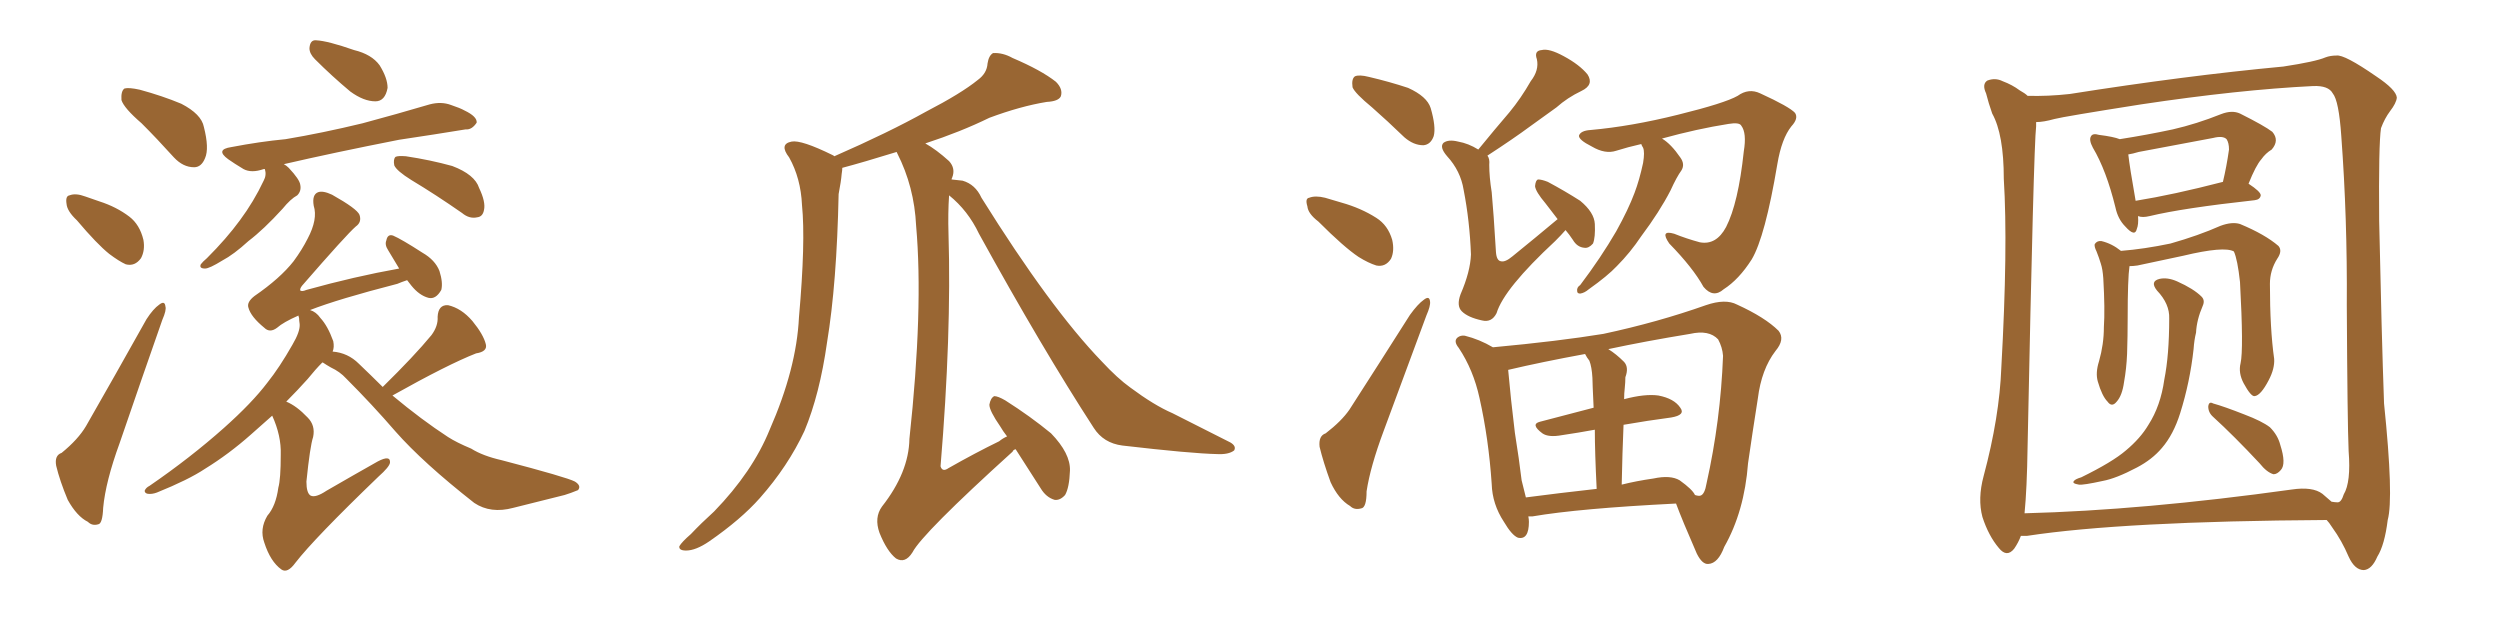 <svg xmlns="http://www.w3.org/2000/svg" xmlns:xlink="http://www.w3.org/1999/xlink" width="600" height="150"><path fill="#996633" padding="10" d="M33.98 29.59L33.98 29.59Q29.74 25.93 29.15 24.02L29.15 24.02Q29.00 21.83 29.88 21.24L29.88 21.24Q30.91 20.95 33.54 21.53L33.54 21.53Q38.96 23.00 43.51 24.90L43.51 24.90Q48.34 27.39 48.93 30.47L48.93 30.47Q50.24 35.60 49.22 37.94L49.22 37.94Q48.34 40.14 46.58 40.14L46.58 40.14Q43.95 40.14 41.75 37.79L41.75 37.79Q37.65 33.25 33.98 29.59ZM18.46 52.88L18.46 52.88Q16.11 50.68 15.97 48.93L15.97 48.93Q15.67 47.02 16.70 46.88L16.70 46.88Q18.16 46.29 20.51 47.17L20.51 47.17Q22.12 47.75 23.88 48.34L23.88 48.34Q27.98 49.66 31.05 52.00L31.05 52.00Q33.54 53.91 34.42 57.57L34.42 57.57Q34.86 60.06 33.84 61.96L33.84 61.96Q32.37 64.01 30.18 63.43L30.18 63.43Q28.56 62.70 26.22 60.94L26.22 60.94Q23.29 58.59 18.46 52.88ZM14.79 108.69L14.79 108.69Q18.75 105.47 20.65 102.25L20.65 102.25Q27.54 90.23 35.16 76.61L35.16 76.61Q36.77 74.12 38.23 73.10L38.23 73.10Q39.55 72.07 39.70 73.54L39.70 73.54Q39.99 74.41 38.96 76.76L38.96 76.76Q34.13 90.53 28.71 106.35L28.71 106.35Q25.34 115.58 24.76 121.88L24.76 121.88Q24.61 125.68 23.58 125.83L23.58 125.83Q22.12 126.27 21.09 125.24L21.09 125.24Q18.46 123.93 16.26 119.97L16.26 119.97Q14.36 115.43 13.48 111.77L13.48 111.77Q13.04 109.28 14.79 108.69ZM75.59 14.21L75.59 14.21Q74.27 12.89 74.27 11.57L74.27 11.57Q74.41 9.52 75.88 9.67L75.88 9.67Q78.66 9.81 84.96 12.01L84.96 12.01Q89.21 13.04 91.11 15.67L91.11 15.67Q93.02 18.75 93.02 21.09L93.02 21.09Q92.43 24.32 90.09 24.32L90.09 24.32Q87.30 24.32 84.08 21.97L84.08 21.97Q79.69 18.31 75.59 14.21ZM63.57 40.58L63.57 40.58Q63.28 40.58 63.28 40.58L63.28 40.58Q60.35 41.60 58.45 40.58L58.45 40.58Q56.25 39.26 54.79 38.23L54.79 38.23Q51.56 35.89 55.52 35.30L55.52 35.30Q62.40 33.98 68.55 33.40L68.55 33.40Q77.34 31.93 87.01 29.59L87.01 29.59Q95.21 27.39 103.13 25.05L103.13 25.05Q105.91 24.32 108.25 25.20L108.25 25.20Q110.45 25.93 111.47 26.51L111.47 26.51Q114.55 27.98 114.40 29.44L114.40 29.44Q113.23 31.20 111.77 31.05L111.77 31.05Q104.59 32.23 95.80 33.54L95.80 33.54Q80.13 36.62 68.12 39.40L68.12 39.40Q68.70 39.70 69.29 40.28L69.29 40.28Q71.92 43.07 72.07 44.38L72.07 44.38Q72.36 45.85 71.34 46.88L71.34 46.88Q69.73 47.75 67.82 50.10L67.82 50.10Q63.28 55.08 59.62 57.86L59.62 57.86Q56.10 61.08 53.32 62.55L53.32 62.55Q50.24 64.45 49.22 64.45L49.22 64.45Q47.75 64.45 48.19 63.43L48.19 63.43Q48.63 62.84 49.66 61.96L49.66 61.96Q54.35 57.28 57.57 52.88L57.57 52.88Q60.94 48.34 63.28 43.36L63.28 43.36Q64.01 42.04 63.57 40.58ZM98.73 43.21L98.73 43.21Q95.21 41.02 94.63 39.70L94.63 39.70Q94.34 38.23 94.92 37.65L94.92 37.65Q95.51 37.35 97.41 37.50L97.41 37.50Q103.27 38.38 108.54 39.84L108.54 39.84Q113.96 41.89 114.99 45.12L114.99 45.12Q116.60 48.49 116.16 50.39L116.16 50.39Q115.87 52.00 114.55 52.15L114.55 52.15Q112.65 52.59 110.89 51.12L110.89 51.12Q104.59 46.73 98.73 43.21ZM91.85 92.87L91.85 92.87L91.85 92.87Q99.46 85.40 103.56 80.42L103.56 80.42Q105.18 78.22 105.03 76.03L105.03 76.03Q105.18 73.10 107.52 73.24L107.52 73.24Q110.74 73.97 113.38 77.05L113.38 77.05Q116.02 80.27 116.60 82.62L116.60 82.62Q117.04 84.38 114.26 84.81L114.26 84.81Q107.52 87.45 94.19 94.92L94.19 94.92Q101.22 100.78 107.52 104.88L107.52 104.88Q109.57 106.20 113.09 107.67L113.09 107.67Q115.87 109.42 120.41 110.45L120.41 110.45Q136.08 114.55 137.99 115.58L137.99 115.58Q139.60 116.60 138.72 117.63L138.72 117.63Q136.96 118.36 135.50 118.80L135.50 118.80Q130.22 120.12 123.19 121.88L123.19 121.88Q117.77 123.34 113.82 120.70L113.82 120.70Q101.51 111.04 94.92 103.56L94.92 103.56Q89.36 97.12 83.06 90.82L83.06 90.82Q81.59 89.21 79.39 88.18L79.39 88.18Q78.37 87.60 77.49 87.01L77.49 87.01Q77.49 87.01 77.34 87.01L77.34 87.01Q75.73 88.62 73.83 90.97L73.83 90.97Q71.48 93.60 68.70 96.39L68.70 96.39Q71.19 97.41 73.83 100.20L73.83 100.20Q75.73 102.10 75.15 104.88L75.15 104.88Q74.41 107.08 73.54 115.58L73.54 115.58Q73.54 118.36 74.56 118.95L74.56 118.95Q75.73 119.53 78.37 117.77L78.37 117.77Q84.96 113.96 90.67 110.74L90.67 110.74Q93.75 109.13 93.60 111.04L93.60 111.04Q93.46 112.06 90.82 114.40L90.82 114.40Q75.44 129.20 70.90 135.06L70.90 135.06Q68.99 137.70 67.53 136.67L67.53 136.67Q64.89 134.77 63.43 130.22L63.43 130.22Q62.26 127.00 64.16 123.78L64.16 123.78Q66.21 121.44 66.80 117.04L66.80 117.04Q67.38 114.99 67.38 109.13L67.38 109.13Q67.53 104.59 65.33 99.76L65.33 99.76Q62.84 101.95 60.21 104.30L60.21 104.30Q54.93 108.98 49.22 112.50L49.22 112.50Q45.26 115.14 37.65 118.21L37.65 118.21Q36.47 118.65 35.45 118.51L35.45 118.51Q34.72 118.36 34.72 117.77L34.72 117.77Q35.01 117.04 35.89 116.60L35.89 116.60Q45.70 109.86 53.76 102.69L53.76 102.69Q60.50 96.68 64.16 91.85L64.16 91.85Q67.09 88.18 70.17 82.76L70.17 82.76Q72.07 79.54 71.92 77.78L71.92 77.78Q71.78 76.90 71.78 76.32L71.78 76.32Q71.63 75.88 71.63 75.73L71.63 75.73Q67.97 77.34 66.50 78.66L66.50 78.66Q64.75 79.98 63.43 78.66L63.43 78.66Q60.21 76.03 59.62 73.83L59.62 73.83Q59.18 72.51 61.08 71.04L61.08 71.04Q67.24 66.80 70.46 62.70L70.46 62.70Q72.51 59.91 73.83 57.28L73.83 57.28Q76.32 52.59 75.29 49.37L75.29 49.37Q74.85 46.73 76.32 46.14L76.32 46.14Q77.49 45.70 79.69 46.73L79.69 46.73Q85.69 50.10 86.28 51.56L86.28 51.56Q86.87 53.32 85.40 54.35L85.40 54.35Q83.20 56.25 72.51 68.55L72.51 68.55Q71.92 69.29 72.07 69.73L72.07 69.73Q72.51 70.02 73.54 69.58L73.54 69.58Q85.11 66.36 95.80 64.45L95.80 64.45Q94.48 62.26 93.16 60.06L93.16 60.06Q92.29 58.74 92.72 57.71L92.72 57.71Q93.02 56.10 94.34 56.54L94.34 56.54Q96.39 57.42 101.37 60.64L101.37 60.64Q104.44 62.40 105.47 65.04L105.47 65.04Q106.35 67.82 105.91 69.58L105.91 69.58Q104.59 71.92 102.83 71.48L102.83 71.48Q100.63 70.90 98.73 68.55L98.73 68.55Q98.14 67.82 97.71 67.24L97.71 67.24Q96.39 67.68 95.36 68.12L95.36 68.12Q81.15 71.78 74.41 74.41L74.41 74.41Q75.88 74.85 76.90 76.32L76.90 76.32Q78.66 78.22 79.98 81.88L79.98 81.88Q80.27 83.35 79.83 84.38L79.83 84.38Q83.50 84.67 86.13 87.30L86.13 87.30Q89.06 90.09 91.85 92.87ZM241.70 104.74L241.70 104.74L241.70 104.74Q240.67 103.42 240.09 102.39L240.09 102.39Q237.45 98.58 237.45 97.12L237.45 97.12Q237.74 95.51 238.62 95.07L238.62 95.07Q239.50 95.07 241.26 96.09L241.26 96.09Q247.27 99.90 252.25 104.00L252.25 104.00Q256.93 108.84 256.79 112.94L256.79 112.94Q256.64 117.04 255.62 118.80L255.62 118.80Q254.44 120.12 253.13 119.97L253.13 119.97Q251.07 119.38 249.76 117.19L249.76 117.19Q246.53 112.21 243.75 107.81L243.75 107.81Q243.16 107.96 243.02 108.40L243.02 108.40Q221.34 128.03 218.99 132.57L218.99 132.57Q217.24 135.35 215.04 134.03L215.04 134.03Q212.84 132.28 211.08 127.88L211.08 127.88Q209.77 124.22 211.67 121.58L211.67 121.58Q218.12 113.38 218.26 105.32L218.26 105.32Q221.63 74.12 219.87 54.20L219.87 54.20Q219.43 44.82 215.33 36.77L215.33 36.77Q215.19 36.47 215.19 36.47L215.19 36.47Q207.13 38.96 202.15 40.28L202.15 40.28Q202.15 40.87 202.00 41.75L202.00 41.75Q201.86 43.51 201.27 46.58L201.27 46.58Q200.83 67.97 198.49 82.18L198.49 82.18Q196.73 94.63 193.07 103.42L193.07 103.42Q189.11 111.91 182.37 119.53L182.37 119.53Q177.83 124.66 170.21 129.93L170.21 129.93Q166.99 132.13 164.65 132.13L164.65 132.13Q162.89 132.13 163.04 131.10L163.04 131.10Q163.62 130.08 165.82 128.17L165.82 128.17Q168.31 125.54 171.39 122.75L171.39 122.75Q180.62 113.23 184.72 103.13L184.72 103.13Q191.16 88.48 191.75 76.17L191.75 76.17Q193.36 58.01 192.48 49.22L192.48 49.22Q192.19 42.77 189.40 37.79L189.40 37.79Q186.91 34.57 189.99 33.98L189.99 33.98Q192.33 33.54 199.80 37.21L199.80 37.21Q200.10 37.35 200.24 37.50L200.24 37.50Q213.28 31.79 222.22 26.81L222.22 26.81Q230.71 22.41 234.67 19.19L234.67 19.19Q236.87 17.58 237.01 15.23L237.01 15.23Q237.30 13.33 238.33 12.74L238.33 12.74Q240.67 12.60 243.02 13.92L243.02 13.92Q249.90 16.85 253.42 19.63L253.42 19.63Q255.18 21.39 254.59 23.14L254.59 23.14Q254.00 24.32 251.22 24.46L251.22 24.46Q244.92 25.49 237.45 28.27L237.45 28.27Q230.57 31.64 222.07 34.42L222.07 34.42Q224.71 35.89 227.78 38.67L227.78 38.67Q229.39 40.43 228.52 42.63L228.52 42.63Q228.37 42.92 228.37 43.07L228.37 43.07Q229.54 43.21 231.01 43.36L231.01 43.36Q234.08 44.24 235.55 47.46L235.55 47.46Q252.10 73.97 264.40 86.72L264.40 86.72Q268.21 90.82 271.29 93.02L271.29 93.02Q277.00 97.27 281.40 99.17L281.40 99.17Q288.13 102.54 295.31 106.20L295.31 106.20Q296.78 107.08 296.19 108.11L296.19 108.11Q294.87 109.13 292.09 108.98L292.09 108.98Q285.79 108.84 269.38 106.93L269.38 106.93Q264.84 106.35 262.50 102.69L262.50 102.69Q250.05 83.50 234.96 56.10L234.96 56.10Q232.32 50.54 227.78 46.88L227.78 46.88Q227.49 51.12 227.64 56.10L227.64 56.10Q228.37 80.27 225.73 111.91L225.73 111.91Q226.17 113.38 227.64 112.35L227.64 112.35Q234.08 108.69 239.79 105.91L239.79 105.91Q240.67 105.18 241.70 104.74ZM329.30 25.78L329.30 25.78Q325.20 22.41 324.61 20.95L324.61 20.95Q324.32 18.90 325.20 18.31L325.20 18.31Q326.22 17.87 328.56 18.46L328.56 18.46Q333.54 19.63 337.94 21.09L337.94 21.09Q342.48 23.14 343.36 25.93L343.36 25.93Q344.68 30.47 344.09 32.67L344.09 32.67Q343.36 34.72 341.60 34.86L341.60 34.86Q339.26 34.86 337.06 32.96L337.06 32.96Q332.96 29.00 329.30 25.78ZM316.41 53.17L316.41 53.17Q313.92 51.27 313.77 49.51L313.77 49.51Q313.18 47.61 314.21 47.46L314.21 47.46Q315.67 46.88 318.02 47.46L318.02 47.46Q320.07 48.05 321.97 48.63L321.97 48.63Q326.66 49.95 330.32 52.29L330.32 52.29Q333.11 54.05 334.13 57.57L334.13 57.57Q334.72 60.21 333.84 62.11L333.84 62.11Q332.52 64.16 330.32 63.72L330.32 63.72Q328.42 63.13 326.07 61.67L326.07 61.67Q322.56 59.33 316.41 53.17ZM318.16 104.00L318.16 104.00Q321.97 101.07 323.88 98.29L323.88 98.29Q330.76 87.60 338.38 75.59L338.38 75.59Q340.28 72.95 341.75 71.92L341.75 71.92Q343.07 70.90 343.21 72.36L343.21 72.36Q343.36 73.39 342.33 75.73L342.33 75.73Q337.50 88.77 332.08 103.42L332.08 103.42Q328.86 112.06 327.98 117.92L327.98 117.92Q327.98 121.88 326.66 122.02L326.66 122.02Q325.05 122.46 324.02 121.44L324.02 121.44Q321.24 119.82 319.34 115.72L319.34 115.72Q317.58 110.89 316.70 107.23L316.70 107.23Q316.41 104.59 318.16 104.00ZM375.73 55.22L375.73 55.22Q374.71 56.40 373.24 57.86L373.24 57.86Q360.94 69.29 359.18 75.15L359.18 75.15Q358.01 77.49 355.66 76.90L355.66 76.90Q352.29 76.17 350.83 74.71L350.83 74.71Q349.51 73.39 350.54 70.61L350.54 70.61Q352.88 65.19 353.03 61.08L353.03 61.08Q352.73 53.03 351.27 45.56L351.27 45.56Q350.54 41.02 347.31 37.50L347.31 37.50Q345.41 35.30 346.44 34.28L346.44 34.28Q347.61 33.40 349.95 33.98L349.95 33.98Q352.44 34.42 354.79 35.89L354.79 35.89Q358.74 31.05 362.26 26.95L362.26 26.95Q365.04 23.58 367.38 19.48L367.38 19.48Q369.43 16.85 368.85 14.21L368.85 14.21Q368.12 12.16 370.02 12.01L370.02 12.01Q371.78 11.57 375.29 13.48L375.29 13.48Q379.10 15.53 381.01 17.87L381.01 17.87Q382.62 20.36 379.54 21.83L379.54 21.83Q376.17 23.44 373.54 25.78L373.54 25.78Q370.46 27.98 367.24 30.32L367.24 30.32Q363.28 33.25 356.98 37.35L356.98 37.35Q357.57 38.09 357.42 39.55L357.42 39.55Q357.42 42.48 358.01 46.14L358.01 46.14Q358.45 50.83 359.03 60.50L359.03 60.50Q359.18 62.55 360.21 62.70L360.21 62.70Q361.23 62.99 362.99 61.52L362.99 61.52Q368.41 57.13 373.83 52.59L373.83 52.59Q372.22 50.54 370.90 48.78L370.90 48.78Q368.55 46.00 368.41 44.68L368.41 44.68Q368.55 43.21 369.14 43.07L369.14 43.07Q370.02 43.07 371.48 43.65L371.48 43.65Q375.59 45.85 379.25 48.19L379.25 48.19Q382.62 50.98 382.76 53.76L382.76 53.76Q382.91 56.98 382.32 58.45L382.32 58.45Q381.30 59.62 380.27 59.47L380.27 59.47Q378.52 59.33 377.49 57.57L377.49 57.57Q376.61 56.25 375.73 55.22ZM393.90 34.57L393.90 34.57Q390.67 35.30 387.89 36.18L387.89 36.18Q385.25 37.06 382.03 35.16L382.03 35.16Q378.81 33.54 378.96 32.52L378.96 32.52Q379.39 31.35 381.74 31.20L381.74 31.20Q391.55 30.32 402.69 27.54L402.69 27.54Q413.96 24.76 417.04 23.00L417.04 23.00Q419.68 21.09 422.46 22.41L422.46 22.41Q429.49 25.63 430.81 27.10L430.81 27.10Q431.69 28.42 429.93 30.32L429.93 30.32Q427.59 33.25 426.56 39.40L426.56 39.40Q423.63 56.84 420.41 62.26L420.41 62.26Q417.33 67.09 413.67 69.43L413.67 69.43Q411.18 71.63 408.84 68.85L408.84 68.85Q406.35 64.31 400.63 58.45L400.63 58.45Q398.29 55.08 401.81 56.10L401.81 56.10Q404.74 57.28 407.96 58.15L407.96 58.15Q411.91 58.89 414.26 54.49L414.26 54.49Q417.19 48.78 418.51 36.33L418.51 36.33Q419.24 31.93 417.92 30.18L417.92 30.18Q417.48 29.30 414.84 29.74L414.84 29.74Q407.37 30.91 398.88 33.25L398.88 33.25Q401.07 34.57 403.27 37.79L403.27 37.79Q404.44 39.40 403.56 40.87L403.56 40.87Q402.39 42.48 400.93 45.70L400.93 45.70Q398.29 50.83 393.90 56.69L393.90 56.69Q391.26 60.64 388.04 63.87L388.04 63.87Q385.84 66.21 381.30 69.43L381.30 69.43Q380.27 70.31 379.25 70.46L379.25 70.46Q378.52 70.46 378.52 69.87L378.52 69.87Q378.37 68.99 379.25 68.41L379.25 68.41Q384.23 61.82 387.89 55.52L387.89 55.52Q390.82 50.24 392.29 46.29L392.29 46.29Q393.46 43.21 394.34 39.11L394.34 39.11Q394.78 36.47 394.34 35.45L394.34 35.45Q394.04 35.01 393.90 34.57ZM366.80 123.93L366.80 123.93Q366.94 124.66 366.94 125.24L366.94 125.24Q366.94 129.64 364.31 129.05L364.31 129.05Q362.84 128.47 360.94 125.24L360.94 125.24Q358.15 121.00 358.01 116.16L358.01 116.16Q357.28 105.32 355.08 95.51L355.08 95.51Q353.61 88.77 350.10 83.50L350.10 83.50Q348.78 81.88 349.80 81.01L349.80 81.01Q350.54 80.42 351.56 80.57L351.56 80.57Q355.08 81.45 358.30 83.35L358.30 83.35Q374.12 81.88 384.81 80.13L384.81 80.13Q397.85 77.34 409.42 73.24L409.42 73.24Q414.11 71.63 416.89 73.10L416.89 73.10Q423.63 76.17 426.86 79.39L426.86 79.39Q428.47 81.45 426.12 84.23L426.12 84.23Q422.75 88.62 421.88 95.65L421.88 95.65Q420.56 104.00 419.53 111.18L419.53 111.18Q418.65 122.75 413.82 131.25L413.82 131.25Q412.35 135.21 410.01 135.35L410.01 135.35Q408.54 135.50 407.23 132.86L407.23 132.86Q403.71 124.80 402.25 120.85L402.25 120.85Q378.96 122.02 367.82 123.93L367.82 123.93Q367.24 123.93 366.80 123.93ZM403.13 115.28L403.13 115.28Q406.20 117.48 406.79 118.80L406.79 118.80Q407.67 119.09 408.11 118.95L408.11 118.95Q409.13 118.65 409.57 116.02L409.57 116.02Q412.94 100.93 413.53 85.40L413.53 85.40Q413.38 83.35 412.35 81.45L412.35 81.45Q410.16 79.10 405.62 80.13L405.62 80.13Q394.92 81.88 385.99 83.79L385.99 83.79Q387.89 84.96 389.79 86.87L389.79 86.87Q390.97 88.18 390.09 90.53L390.09 90.53Q390.09 91.70 389.94 93.16L389.94 93.16Q389.79 94.34 389.79 95.80L389.79 95.80Q394.78 94.48 398.00 94.92L398.00 94.92Q401.81 95.65 403.27 97.85L403.27 97.85Q404.59 99.61 401.07 100.20L401.07 100.20Q395.51 100.93 389.65 101.95L389.65 101.95Q389.36 108.69 389.21 116.31L389.21 116.31Q392.72 115.43 396.83 114.84L396.83 114.84Q400.93 113.96 403.13 115.28ZM366.21 119.38L366.21 119.38L366.21 119.38Q373.97 118.36 383.20 117.33L383.20 117.33Q382.76 108.54 382.76 103.13L382.76 103.13Q378.81 103.86 374.85 104.44L374.85 104.44Q371.63 105.03 370.17 104.00L370.17 104.00Q367.24 101.81 369.58 101.22L369.58 101.22Q375.73 99.61 382.47 97.85L382.47 97.85Q382.18 91.70 382.18 90.67L382.18 90.67Q382.03 88.04 381.45 86.57L381.45 86.57Q380.86 85.84 380.42 84.96L380.42 84.96Q370.02 86.87 361.96 88.77L361.96 88.77Q362.55 95.51 363.57 103.86L363.57 103.86Q364.60 110.30 365.19 115.28L365.19 115.28Q365.77 117.48 366.21 119.38ZM513.13 51.86L513.13 51.86Q513.28 53.91 512.84 54.93L512.84 54.93Q512.40 56.98 510.06 54.35L510.06 54.35Q508.30 52.59 507.71 49.80L507.71 49.80Q505.52 40.87 502.29 35.45L502.29 35.45Q501.27 33.54 501.86 32.67L501.86 32.67Q502.29 31.93 503.76 32.37L503.76 32.37Q507.28 32.81 508.74 33.40L508.74 33.40Q515.33 32.37 521.48 31.05L521.48 31.05Q527.20 29.74 533.06 27.39L533.06 27.39Q535.69 26.37 537.60 27.25L537.60 27.25Q543.46 30.18 545.36 31.64L545.36 31.64Q547.12 33.69 545.21 35.89L545.21 35.89Q543.75 36.77 542.72 38.23L542.72 38.23Q541.41 39.70 539.65 44.09L539.65 44.09Q542.58 46.00 542.58 46.88L542.58 46.88Q542.43 47.90 541.11 48.05L541.11 48.05Q523.83 49.95 515.92 51.86L515.92 51.86Q514.16 52.29 513.13 51.86ZM512.55 48.19L512.55 48.19Q521.63 46.73 533.50 43.65L533.50 43.65Q534.38 39.99 534.96 35.89L534.96 35.89Q534.96 34.28 534.38 33.40L534.38 33.40Q533.50 32.52 531.15 33.11L531.15 33.11Q522.51 34.72 513.28 36.47L513.28 36.47Q511.82 36.91 510.79 37.06L510.79 37.06Q511.08 39.84 512.55 48.19ZM537.74 87.16L537.74 87.16Q538.48 83.94 537.60 67.68L537.60 67.68Q537.01 62.26 536.13 60.35L536.13 60.35L536.13 60.35Q533.79 59.03 523.97 61.38L523.97 61.38Q519.29 62.40 512.99 63.72L512.99 63.72Q511.96 63.87 511.08 63.87L511.08 63.87Q510.64 66.80 510.64 76.46L510.64 76.46Q510.64 80.57 510.50 84.96L510.50 84.96Q510.35 88.48 509.77 91.70L509.77 91.70Q509.33 94.92 508.01 96.39L508.01 96.39Q506.84 97.85 505.81 96.39L505.81 96.39Q504.49 95.07 503.47 91.55L503.47 91.55Q502.88 89.50 503.76 86.72L503.76 86.72Q504.93 82.62 504.93 78.52L504.93 78.52Q505.22 74.27 504.79 66.80L504.79 66.80Q504.64 64.60 504.20 63.28L504.20 63.28Q503.76 61.82 503.17 60.35L503.17 60.35Q502.59 59.18 502.73 58.59L502.73 58.59Q503.32 57.71 504.35 57.86L504.35 57.86Q506.84 58.45 509.03 60.21L509.03 60.21Q514.60 59.77 520.90 58.45L520.90 58.45Q527.64 56.54 532.91 54.20L532.91 54.20Q535.69 53.17 537.60 53.76L537.60 53.76Q543.60 56.25 546.83 59.03L546.83 59.03Q547.85 60.21 546.53 62.11L546.53 62.11Q544.78 64.89 544.78 68.12L544.78 68.12Q544.78 78.96 545.80 86.13L545.80 86.13L545.80 86.13Q545.95 88.48 544.48 91.26L544.48 91.26Q542.58 94.92 541.11 95.07L541.11 95.07Q540.23 95.21 538.48 91.99L538.48 91.99Q537.16 89.50 537.74 87.16ZM520.61 76.46L520.61 76.46Q520.75 72.95 517.68 69.73L517.68 69.73Q515.92 67.53 518.26 66.94L518.26 66.94Q520.17 66.50 522.51 67.53L522.51 67.53Q526.46 69.29 528.37 71.19L528.37 71.19Q529.25 72.07 528.66 73.39L528.66 73.39Q527.20 76.76 527.05 79.83L527.05 79.83Q526.61 81.59 526.46 83.79L526.46 83.79Q525.59 91.70 523.24 99.17L523.24 99.17Q521.63 104.30 518.85 107.52L518.85 107.52Q516.50 110.30 512.84 112.21L512.84 112.21Q507.86 114.84 504.64 115.43L504.64 115.43Q499.95 116.46 498.93 116.31L498.93 116.31Q497.17 116.02 497.75 115.43L497.75 115.43Q498.05 114.99 499.51 114.55L499.51 114.55Q506.98 110.89 510.21 108.11L510.21 108.11Q513.72 105.18 515.63 101.95L515.63 101.95Q518.55 97.41 519.43 91.11L519.43 91.11Q520.61 85.25 520.61 76.46ZM531.15 100.05L531.15 100.05Q529.98 99.02 529.98 97.56L529.98 97.56Q530.13 96.24 531.15 96.83L531.15 96.83Q533.79 97.56 538.62 99.46L538.62 99.46Q542.87 101.07 544.78 102.54L544.78 102.54Q546.68 104.44 547.27 106.79L547.27 106.79Q548.73 111.33 547.41 112.79L547.41 112.79Q546.53 113.82 545.65 113.82L545.65 113.82Q544.04 113.38 542.29 111.18L542.29 111.18Q536.13 104.59 531.15 100.05ZM485.01 128.61L485.01 128.61Q484.42 130.22 483.40 131.69L483.40 131.69Q481.64 133.89 479.74 131.54L479.74 131.54Q477.25 128.61 475.78 124.07L475.78 124.07Q474.61 119.68 476.07 114.26L476.07 114.26Q479.88 100.05 480.32 88.18L480.32 88.18Q481.93 59.33 480.91 42.92L480.91 42.92Q480.91 32.23 478.13 27.25L478.13 27.25Q477.25 24.76 476.66 22.41L476.66 22.41Q475.63 20.21 476.95 19.34L476.95 19.34Q478.86 18.60 480.62 19.48L480.62 19.48Q482.96 20.36 484.72 21.68L484.72 21.68Q486.04 22.41 486.62 23.00L486.62 23.00Q491.46 23.14 496.73 22.56L496.73 22.56Q524.56 18.16 548.00 15.97L548.00 15.97Q555.76 14.79 558.11 13.77L558.11 13.77Q559.28 13.33 560.74 13.33L560.74 13.33Q562.65 13.04 570.26 18.31L570.26 18.31Q575.10 21.53 575.24 23.44L575.24 23.44Q575.10 24.76 573.63 26.66L573.63 26.66Q572.31 28.42 571.44 30.76L571.44 30.76Q570.85 34.57 571.00 53.03L571.00 53.03Q571.58 80.42 572.17 96.83L572.17 96.83Q574.51 119.53 573.05 124.80L573.05 124.80Q572.31 130.81 570.56 133.59L570.56 133.59Q569.24 136.67 567.33 136.82L567.33 136.82Q565.14 136.82 563.67 133.59L563.67 133.59Q562.06 129.79 559.72 126.56L559.72 126.56Q558.98 125.39 558.40 124.80L558.40 124.80Q509.47 125.10 486.47 128.61L486.47 128.61Q485.60 128.61 485.01 128.61ZM557.37 118.51L557.37 118.51L557.37 118.51Q558.54 119.53 559.57 120.41L559.57 120.41Q560.45 120.56 561.04 120.56L561.04 120.56Q561.91 120.56 562.50 118.65L562.50 118.65Q564.26 115.72 563.67 108.25L563.67 108.25Q563.38 101.51 563.23 73.24L563.23 73.24Q563.38 52.44 561.91 32.67L561.91 32.67Q561.33 24.17 559.86 22.41L559.86 22.41Q558.84 20.51 555.18 20.65L555.18 20.65Q537.30 21.53 513.87 25.05L513.87 25.05Q495.26 27.98 493.07 28.56L493.07 28.56Q490.43 29.30 488.67 29.30L488.67 29.30Q488.67 29.74 488.67 30.32L488.67 30.32Q488.09 35.01 486.62 107.23L486.62 107.23Q486.47 117.33 485.89 123.19L485.89 123.19Q514.31 122.46 550.05 117.48L550.05 117.48Q555.03 116.75 557.37 118.51Z"/></svg>
